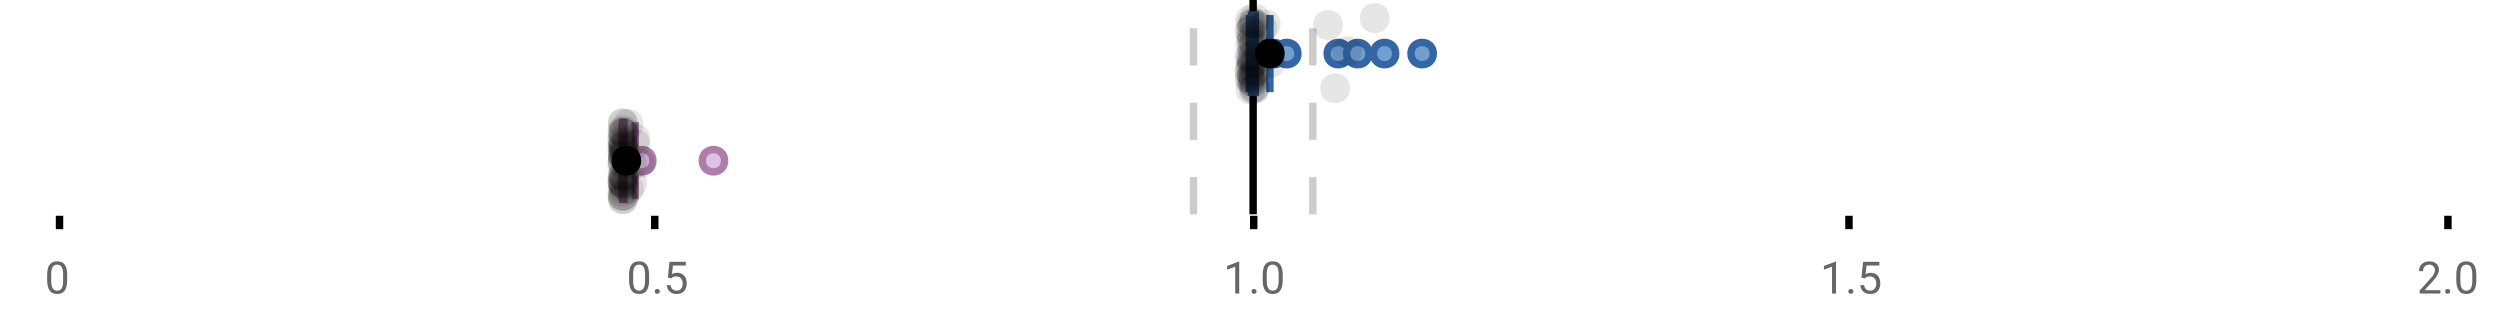<?xml version="1.0" encoding="UTF-8"?>
<svg xmlns="http://www.w3.org/2000/svg" xmlns:xlink="http://www.w3.org/1999/xlink" width="672pt" height="88pt" viewBox="0 0 672 88" version="1.1">
<defs>
<clipPath id="clip1">
  <path d="M 335 0 L 338 0 L 338 57.602 L 335 57.602 Z M 335 0 "/>
</clipPath>
<clipPath id="clip2">
  <path d="M 319 0 L 322 0 L 322 57.602 L 319 57.602 Z M 319 0 "/>
</clipPath>
<clipPath id="clip3">
  <path d="M 351 0 L 354 0 L 354 57.602 L 351 57.602 Z M 351 0 "/>
</clipPath>
<clipPath id="clip4">
  <path d="M 141 11 L 204 11 L 204 57.602 L 141 57.602 Z M 141 11 "/>
</clipPath>
<clipPath id="clip5">
  <path d="M 160 11 L 224 11 L 224 57.602 L 160 57.602 Z M 160 11 "/>
</clipPath>
<clipPath id="clip6">
  <path d="M 137 11 L 200 11 L 200 57.602 L 137 57.602 Z M 137 11 "/>
</clipPath>
<clipPath id="clip7">
  <path d="M 163 49 L 172 49 L 172 57.602 L 163 57.602 Z M 163 49 "/>
</clipPath>
<clipPath id="clip8">
  <path d="M 163 49 L 172 49 L 172 57.602 L 163 57.602 Z M 163 49 "/>
</clipPath>
</defs>
<g id="surface1242393">
<rect x="0" y="0" width="672" height="88" style="fill:rgb(100%,100%,100%);fill-opacity:1;stroke:none;"/>
<path style=" stroke:none;fill-rule:nonzero;fill:rgb(100%,100%,100%);fill-opacity:1;" d="M 0 0 L 672 0 L 672 76 L 0 76 Z M 0 0 "/>
<path style="fill:none;stroke-width:1;stroke-linecap:butt;stroke-linejoin:miter;stroke:rgb(0%,0%,0%);stroke-opacity:1;stroke-miterlimit:10;" d="M 8 29 L 8 30.801 " transform="matrix(2,0,0,2,0,0)"/>
<path style="fill:none;stroke-width:1;stroke-linecap:butt;stroke-linejoin:miter;stroke:rgb(0%,0%,0%);stroke-opacity:1;stroke-miterlimit:10;" d="M 88 29 L 88 30.801 " transform="matrix(2,0,0,2,0,0)"/>
<path style="fill:none;stroke-width:1;stroke-linecap:butt;stroke-linejoin:miter;stroke:rgb(0%,0%,0%);stroke-opacity:1;stroke-miterlimit:10;" d="M 168.5 29 L 168.5 30.801 " transform="matrix(2,0,0,2,0,0)"/>
<path style="fill:none;stroke-width:1;stroke-linecap:butt;stroke-linejoin:miter;stroke:rgb(0%,0%,0%);stroke-opacity:1;stroke-miterlimit:10;" d="M 248.5 29 L 248.5 30.801 " transform="matrix(2,0,0,2,0,0)"/>
<path style="fill:none;stroke-width:1;stroke-linecap:butt;stroke-linejoin:miter;stroke:rgb(0%,0%,0%);stroke-opacity:1;stroke-miterlimit:10;" d="M 329 29 L 329 30.801 " transform="matrix(2,0,0,2,0,0)"/>
<path style=" stroke:none;fill-rule:nonzero;fill:rgb(40%,40%,40%);fill-opacity:1;" d="M 18.062 75.262 C 18.062 76.535 17.844 77.48 17.406 78.105 C 16.977 78.723 16.301 79.027 15.375 79.027 C 14.469 79.027 13.797 78.727 13.359 78.121 C 12.922 77.52 12.691 76.613 12.672 75.402 L 12.672 73.965 C 12.672 72.707 12.883 71.773 13.312 71.168 C 13.75 70.555 14.43 70.246 15.359 70.246 C 16.273 70.246 16.953 70.543 17.391 71.137 C 17.828 71.723 18.051 72.629 18.062 73.855 Z M 16.969 73.777 C 16.969 72.863 16.836 72.195 16.578 71.777 C 16.328 71.352 15.922 71.137 15.359 71.137 C 14.805 71.137 14.398 71.352 14.141 71.777 C 13.891 72.195 13.766 72.836 13.766 73.699 L 13.766 75.434 C 13.766 76.352 13.895 77.035 14.156 77.48 C 14.426 77.918 14.832 78.137 15.375 78.137 C 15.906 78.137 16.301 77.93 16.562 77.512 C 16.82 77.098 16.957 76.445 16.969 75.559 Z M 12 67.77 "/>
<path style=" stroke:none;fill-rule:nonzero;fill:rgb(40%,40%,40%);fill-opacity:1;" d="M 174.484 75.262 C 174.484 76.535 174.266 77.48 173.828 78.105 C 173.398 78.723 172.723 79.027 171.797 79.027 C 170.891 79.027 170.219 78.727 169.781 78.121 C 169.344 77.52 169.113 76.613 169.094 75.402 L 169.094 73.965 C 169.094 72.707 169.305 71.773 169.734 71.168 C 170.172 70.555 170.852 70.246 171.781 70.246 C 172.695 70.246 173.375 70.543 173.812 71.137 C 174.25 71.723 174.473 72.629 174.484 73.855 Z M 173.391 73.777 C 173.391 72.863 173.258 72.195 173 71.777 C 172.75 71.352 172.344 71.137 171.781 71.137 C 171.227 71.137 170.82 71.352 170.562 71.777 C 170.312 72.195 170.188 72.836 170.188 73.699 L 170.188 75.434 C 170.188 76.352 170.316 77.035 170.578 77.48 C 170.848 77.918 171.254 78.137 171.797 78.137 C 172.328 78.137 172.723 77.93 172.984 77.512 C 173.242 77.098 173.379 76.445 173.391 75.559 Z M 176.004 78.34 C 176.004 78.152 176.055 77.996 176.16 77.871 C 176.273 77.746 176.441 77.684 176.66 77.684 C 176.887 77.684 177.059 77.746 177.176 77.871 C 177.289 77.996 177.348 78.152 177.348 78.34 C 177.348 78.52 177.289 78.668 177.176 78.793 C 177.059 78.906 176.887 78.965 176.66 78.965 C 176.441 78.965 176.273 78.906 176.16 78.793 C 176.055 78.668 176.004 78.52 176.004 78.34 Z M 179.523 74.621 L 179.961 70.371 L 184.336 70.371 L 184.336 71.371 L 180.883 71.371 L 180.617 73.699 C 181.043 73.449 181.523 73.324 182.055 73.324 C 182.824 73.324 183.438 73.586 183.898 74.105 C 184.355 74.617 184.586 75.309 184.586 76.184 C 184.586 77.059 184.344 77.754 183.867 78.262 C 183.398 78.773 182.734 79.027 181.883 79.027 C 181.133 79.027 180.516 78.82 180.039 78.402 C 179.559 77.977 179.289 77.395 179.227 76.652 L 180.242 76.652 C 180.312 77.145 180.492 77.512 180.773 77.762 C 181.055 78.012 181.422 78.137 181.883 78.137 C 182.383 78.137 182.777 77.965 183.07 77.621 C 183.359 77.277 183.508 76.805 183.508 76.199 C 183.508 75.629 183.352 75.168 183.039 74.824 C 182.727 74.48 182.309 74.309 181.789 74.309 C 181.32 74.309 180.949 74.41 180.68 74.605 L 180.398 74.84 Z M 168.422 67.77 "/>
<path style=" stroke:none;fill-rule:nonzero;fill:rgb(40%,40%,40%);fill-opacity:1;" d="M 333.105 78.902 L 332.027 78.902 L 332.027 71.684 L 329.84 72.48 L 329.84 71.496 L 332.949 70.324 L 333.105 70.324 Z M 336.422 78.34 C 336.422 78.152 336.473 77.996 336.578 77.871 C 336.691 77.746 336.859 77.684 337.078 77.684 C 337.305 77.684 337.477 77.746 337.594 77.871 C 337.707 77.996 337.766 78.152 337.766 78.34 C 337.766 78.52 337.707 78.668 337.594 78.793 C 337.477 78.906 337.305 78.965 337.078 78.965 C 336.859 78.965 336.691 78.906 336.578 78.793 C 336.473 78.668 336.422 78.52 336.422 78.34 Z M 344.797 75.262 C 344.797 76.535 344.578 77.48 344.141 78.105 C 343.711 78.723 343.035 79.027 342.109 79.027 C 341.203 79.027 340.531 78.727 340.094 78.121 C 339.656 77.52 339.426 76.613 339.406 75.402 L 339.406 73.965 C 339.406 72.707 339.617 71.773 340.047 71.168 C 340.484 70.555 341.164 70.246 342.094 70.246 C 343.008 70.246 343.688 70.543 344.125 71.137 C 344.562 71.723 344.785 72.629 344.797 73.855 Z M 343.703 73.777 C 343.703 72.863 343.57 72.195 343.312 71.777 C 343.062 71.352 342.656 71.137 342.094 71.137 C 341.539 71.137 341.133 71.352 340.875 71.777 C 340.625 72.195 340.5 72.836 340.5 73.699 L 340.5 75.434 C 340.5 76.352 340.629 77.035 340.891 77.48 C 341.16 77.918 341.566 78.137 342.109 78.137 C 342.641 78.137 343.035 77.93 343.297 77.512 C 343.555 77.098 343.691 76.445 343.703 75.559 Z M 328.84 67.77 "/>
<path style=" stroke:none;fill-rule:nonzero;fill:rgb(40%,40%,40%);fill-opacity:1;" d="M 493.527 78.902 L 492.449 78.902 L 492.449 71.684 L 490.262 72.48 L 490.262 71.496 L 493.371 70.324 L 493.527 70.324 Z M 496.844 78.34 C 496.844 78.152 496.895 77.996 497 77.871 C 497.113 77.746 497.281 77.684 497.5 77.684 C 497.727 77.684 497.898 77.746 498.016 77.871 C 498.129 77.996 498.188 78.152 498.188 78.34 C 498.188 78.52 498.129 78.668 498.016 78.793 C 497.898 78.906 497.727 78.965 497.5 78.965 C 497.281 78.965 497.113 78.906 497 78.793 C 496.895 78.668 496.844 78.52 496.844 78.34 Z M 500.359 74.621 L 500.797 70.371 L 505.172 70.371 L 505.172 71.371 L 501.719 71.371 L 501.453 73.699 C 501.879 73.449 502.359 73.324 502.891 73.324 C 503.66 73.324 504.273 73.586 504.734 74.105 C 505.191 74.617 505.422 75.309 505.422 76.184 C 505.422 77.059 505.18 77.754 504.703 78.262 C 504.234 78.773 503.57 79.027 502.719 79.027 C 501.969 79.027 501.352 78.82 500.875 78.402 C 500.395 77.977 500.125 77.395 500.062 76.652 L 501.078 76.652 C 501.148 77.145 501.328 77.512 501.609 77.762 C 501.891 78.012 502.258 78.137 502.719 78.137 C 503.219 78.137 503.613 77.965 503.906 77.621 C 504.195 77.277 504.344 76.805 504.344 76.199 C 504.344 75.629 504.188 75.168 503.875 74.824 C 503.562 74.48 503.145 74.309 502.625 74.309 C 502.156 74.309 501.785 74.41 501.516 74.605 L 501.234 74.84 Z M 489.262 67.77 "/>
<path style=" stroke:none;fill-rule:nonzero;fill:rgb(40%,40%,40%);fill-opacity:1;" d="M 655.98 78.902 L 650.387 78.902 L 650.387 78.121 L 653.34 74.84 C 653.777 74.34 654.078 73.941 654.246 73.637 C 654.41 73.324 654.496 73.004 654.496 72.668 C 654.496 72.223 654.359 71.855 654.09 71.574 C 653.828 71.285 653.469 71.137 653.012 71.137 C 652.48 71.137 652.062 71.293 651.762 71.605 C 651.457 71.91 651.309 72.336 651.309 72.887 L 650.23 72.887 C 650.23 72.098 650.48 71.461 650.98 70.98 C 651.488 70.492 652.168 70.246 653.012 70.246 C 653.812 70.246 654.441 70.457 654.902 70.871 C 655.359 71.289 655.59 71.848 655.59 72.543 C 655.59 73.379 655.051 74.379 653.98 75.543 L 651.699 78.012 L 655.98 78.012 Z M 657.266 78.34 C 657.266 78.152 657.316 77.996 657.422 77.871 C 657.535 77.746 657.703 77.684 657.922 77.684 C 658.148 77.684 658.32 77.746 658.438 77.871 C 658.551 77.996 658.609 78.152 658.609 78.34 C 658.609 78.52 658.551 78.668 658.438 78.793 C 658.32 78.906 658.148 78.965 657.922 78.965 C 657.703 78.965 657.535 78.906 657.422 78.793 C 657.316 78.668 657.266 78.52 657.266 78.34 Z M 665.641 75.262 C 665.641 76.535 665.422 77.48 664.984 78.105 C 664.555 78.723 663.879 79.027 662.953 79.027 C 662.047 79.027 661.375 78.727 660.938 78.121 C 660.5 77.52 660.27 76.613 660.25 75.402 L 660.25 73.965 C 660.25 72.707 660.461 71.773 660.891 71.168 C 661.328 70.555 662.008 70.246 662.938 70.246 C 663.852 70.246 664.531 70.543 664.969 71.137 C 665.406 71.723 665.629 72.629 665.641 73.855 Z M 664.547 73.777 C 664.547 72.863 664.414 72.195 664.156 71.777 C 663.906 71.352 663.5 71.137 662.938 71.137 C 662.383 71.137 661.977 71.352 661.719 71.777 C 661.469 72.195 661.344 72.836 661.344 73.699 L 661.344 75.434 C 661.344 76.352 661.473 77.035 661.734 77.48 C 662.004 77.918 662.41 78.137 662.953 78.137 C 663.484 78.137 663.879 77.93 664.141 77.512 C 664.398 77.098 664.535 76.445 664.547 75.559 Z M 649.684 67.77 "/>
<g clip-path="url(#clip1)" clip-rule="nonzero">
<path style="fill:none;stroke-width:1;stroke-linecap:butt;stroke-linejoin:miter;stroke:rgb(0%,0%,0%);stroke-opacity:1;stroke-miterlimit:10;" d="M -0.001 -0.001 L 28.8 -0.001 " transform="matrix(0,-2,2,0,336.841,57.6)"/>
</g>
<g clip-path="url(#clip2)" clip-rule="nonzero">
<path style="fill:none;stroke-width:1;stroke-linecap:butt;stroke-linejoin:miter;stroke:rgb(80%,80%,80%);stroke-opacity:1;stroke-dasharray:5,5;stroke-miterlimit:10;" d="M -0.001 0.001 L 28.8 0.001 " transform="matrix(0,-2,2,0,320.799,57.6)"/>
</g>
<g clip-path="url(#clip3)" clip-rule="nonzero">
<path style="fill:none;stroke-width:1;stroke-linecap:butt;stroke-linejoin:miter;stroke:rgb(80%,80%,80%);stroke-opacity:1;stroke-dasharray:5,5;stroke-miterlimit:10;" d="M -0.001 -0 L 28.8 -0 " transform="matrix(0,-2,2,0,352.883,57.6)"/>
</g>
<path style=" stroke:none;fill-rule:nonzero;fill:rgb(44.706%,62.353%,81.176%);fill-opacity:1;" d="M 336.387 4.031 L 337.422 4.031 L 337.422 24.766 L 336.387 24.766 Z M 336.387 4.031 "/>
<path style="fill:none;stroke-width:1;stroke-linecap:butt;stroke-linejoin:miter;stroke:rgb(20.392%,39.608%,64.314%);stroke-opacity:1;stroke-miterlimit:10;" d="M 168.42 2.016 L 168.42 12.385 Z M 168.42 2.016 " transform="matrix(2,0,0,2,0,0)"/>
<path style="fill:none;stroke-width:1;stroke-linecap:butt;stroke-linejoin:miter;stroke:rgb(20.392%,39.608%,64.314%);stroke-opacity:1;stroke-miterlimit:10;" d="M 168.193 2.016 L 168.711 2.016 L 168.711 12.383 L 168.193 12.383 Z M 168.193 2.016 " transform="matrix(2,0,0,2,0,0)"/>
<path style="fill:none;stroke-width:1;stroke-linecap:butt;stroke-linejoin:miter;stroke:rgb(20.392%,39.608%,64.314%);stroke-opacity:1;stroke-miterlimit:10;" d="M 167.918 2.016 L 167.918 12.385 M 167.918 7.199 L 168.193 7.199 M 170.676 2.016 L 170.676 12.385 M 170.676 7.199 L 168.711 7.199 Z M 170.676 7.199 " transform="matrix(2,0,0,2,0,0)"/>
<path style="fill-rule:nonzero;fill:rgb(44.706%,62.353%,81.176%);fill-opacity:1;stroke-width:1;stroke-linecap:butt;stroke-linejoin:miter;stroke:rgb(20.392%,39.608%,64.314%);stroke-opacity:1;stroke-miterlimit:10;" d="M 172.688 7.199 C 172.688 9.199 169.688 9.199 169.688 7.199 C 169.688 5.199 172.688 5.199 172.688 7.199 Z M 172.688 7.199 " transform="matrix(2,0,0,2,0,0)"/>
<path style="fill-rule:nonzero;fill:rgb(44.706%,62.353%,81.176%);fill-opacity:1;stroke-width:1;stroke-linecap:butt;stroke-linejoin:miter;stroke:rgb(20.392%,39.608%,64.314%);stroke-opacity:1;stroke-miterlimit:10;" d="M 174.438 7.199 C 174.438 9.199 171.438 9.199 171.438 7.199 C 171.438 5.199 174.438 5.199 174.438 7.199 Z M 174.438 7.199 " transform="matrix(2,0,0,2,0,0)"/>
<path style="fill-rule:nonzero;fill:rgb(44.706%,62.353%,81.176%);fill-opacity:1;stroke-width:1;stroke-linecap:butt;stroke-linejoin:miter;stroke:rgb(20.392%,39.608%,64.314%);stroke-opacity:1;stroke-miterlimit:10;" d="M 181.369 7.199 C 181.369 9.199 178.369 9.199 178.369 7.199 C 178.369 5.199 181.369 5.199 181.369 7.199 Z M 181.369 7.199 " transform="matrix(2,0,0,2,0,0)"/>
<path style="fill-rule:nonzero;fill:rgb(44.706%,62.353%,81.176%);fill-opacity:1;stroke-width:1;stroke-linecap:butt;stroke-linejoin:miter;stroke:rgb(20.392%,39.608%,64.314%);stroke-opacity:1;stroke-miterlimit:10;" d="M 183.986 7.199 C 183.986 9.199 180.986 9.199 180.986 7.199 C 180.986 5.199 183.986 5.199 183.986 7.199 Z M 183.986 7.199 " transform="matrix(2,0,0,2,0,0)"/>
<path style="fill-rule:nonzero;fill:rgb(44.706%,62.353%,81.176%);fill-opacity:1;stroke-width:1;stroke-linecap:butt;stroke-linejoin:miter;stroke:rgb(20.392%,39.608%,64.314%);stroke-opacity:1;stroke-miterlimit:10;" d="M 187.584 7.199 C 187.584 9.199 184.584 9.199 184.584 7.199 C 184.584 5.199 187.584 5.199 187.584 7.199 Z M 187.584 7.199 " transform="matrix(2,0,0,2,0,0)"/>
<path style="fill-rule:nonzero;fill:rgb(44.706%,62.353%,81.176%);fill-opacity:1;stroke-width:1;stroke-linecap:butt;stroke-linejoin:miter;stroke:rgb(20.392%,39.608%,64.314%);stroke-opacity:1;stroke-miterlimit:10;" d="M 192.635 7.199 C 192.635 9.199 189.635 9.199 189.635 7.199 C 189.635 5.199 192.635 5.199 192.635 7.199 Z M 192.635 7.199 " transform="matrix(2,0,0,2,0,0)"/>
<path style="fill-rule:nonzero;fill:rgb(0%,0%,0%);fill-opacity:1;stroke-width:1;stroke-linecap:butt;stroke-linejoin:miter;stroke:rgb(0%,0%,0%);stroke-opacity:1;stroke-miterlimit:10;" d="M 172.164 7.199 C 172.164 9.199 169.164 9.199 169.164 7.199 C 169.164 5.199 172.164 5.199 172.164 7.199 Z M 172.164 7.199 " transform="matrix(2,0,0,2,0,0)"/>
<path style=" stroke:none;fill-rule:nonzero;fill:rgb(0%,0%,0%);fill-opacity:0.098;" d="M 339.836 8.414 C 339.836 13.746 331.836 13.746 331.836 8.414 C 331.836 3.082 339.836 3.082 339.836 8.414 Z M 339.836 8.414 "/>
<path style=" stroke:none;fill-rule:nonzero;fill:rgb(0%,0%,0%);fill-opacity:0.098;" d="M 339.852 18.742 C 339.852 24.074 331.852 24.074 331.852 18.742 C 331.852 13.41 339.852 13.41 339.852 18.742 Z M 339.852 18.742 "/>
<path style=" stroke:none;fill-rule:nonzero;fill:rgb(0%,0%,0%);fill-opacity:0.098;" d="M 339.875 15.371 C 339.875 20.703 331.875 20.703 331.875 15.371 C 331.875 10.035 339.875 10.035 339.875 15.371 Z M 339.875 15.371 "/>
<path style=" stroke:none;fill-rule:nonzero;fill:rgb(0%,0%,0%);fill-opacity:0.098;" d="M 339.949 19.352 C 339.949 24.684 331.949 24.684 331.949 19.352 C 331.949 14.02 339.949 14.02 339.949 19.352 Z M 339.949 19.352 "/>
<path style=" stroke:none;fill-rule:nonzero;fill:rgb(0%,0%,0%);fill-opacity:0.098;" d="M 339.969 21.023 C 339.969 26.359 331.969 26.359 331.969 21.023 C 331.969 15.691 339.969 15.691 339.969 21.023 Z M 339.969 21.023 "/>
<path style=" stroke:none;fill-rule:nonzero;fill:rgb(0%,0%,0%);fill-opacity:0.098;" d="M 339.992 5.348 C 339.992 10.68 331.992 10.68 331.992 5.348 C 331.992 0.016 339.992 0.016 339.992 5.348 Z M 339.992 5.348 "/>
<path style=" stroke:none;fill-rule:nonzero;fill:rgb(0%,0%,0%);fill-opacity:0.098;" d="M 340.035 11.809 C 340.035 17.145 332.035 17.145 332.035 11.809 C 332.035 6.477 340.035 6.477 340.035 11.809 Z M 340.035 11.809 "/>
<path style=" stroke:none;fill-rule:nonzero;fill:rgb(0%,0%,0%);fill-opacity:0.098;" d="M 340.062 21.531 C 340.062 26.863 332.062 26.863 332.062 21.531 C 332.062 16.195 340.062 16.195 340.062 21.531 Z M 340.062 21.531 "/>
<path style=" stroke:none;fill-rule:nonzero;fill:rgb(0%,0%,0%);fill-opacity:0.098;" d="M 340.133 24.078 C 340.133 29.41 332.133 29.41 332.133 24.078 C 332.133 18.746 340.133 18.746 340.133 24.078 Z M 340.133 24.078 "/>
<path style=" stroke:none;fill-rule:nonzero;fill:rgb(0%,0%,0%);fill-opacity:0.098;" d="M 340.164 15.164 C 340.164 20.496 332.164 20.496 332.164 15.164 C 332.164 9.832 340.164 9.832 340.164 15.164 Z M 340.164 15.164 "/>
<path style=" stroke:none;fill-rule:nonzero;fill:rgb(0%,0%,0%);fill-opacity:0.098;" d="M 340.18 8.164 C 340.18 13.496 332.18 13.496 332.18 8.164 C 332.18 2.832 340.18 2.832 340.18 8.164 Z M 340.18 8.164 "/>
<path style=" stroke:none;fill-rule:nonzero;fill:rgb(0%,0%,0%);fill-opacity:0.098;" d="M 340.246 17.992 C 340.246 23.324 332.246 23.324 332.246 17.992 C 332.246 12.656 340.246 12.656 340.246 17.992 Z M 340.246 17.992 "/>
<path style=" stroke:none;fill-rule:nonzero;fill:rgb(0%,0%,0%);fill-opacity:0.098;" d="M 340.359 17.316 C 340.359 22.652 332.359 22.652 332.359 17.316 C 332.359 11.984 340.359 11.984 340.359 17.316 Z M 340.359 17.316 "/>
<path style=" stroke:none;fill-rule:nonzero;fill:rgb(0%,0%,0%);fill-opacity:0.098;" d="M 340.367 10.301 C 340.367 15.637 332.367 15.637 332.367 10.301 C 332.367 4.969 340.367 4.969 340.367 10.301 Z M 340.367 10.301 "/>
<path style=" stroke:none;fill-rule:nonzero;fill:rgb(0%,0%,0%);fill-opacity:0.098;" d="M 340.406 16.465 C 340.406 21.797 332.406 21.797 332.406 16.465 C 332.406 11.133 340.406 11.133 340.406 16.465 Z M 340.406 16.465 "/>
<path style=" stroke:none;fill-rule:nonzero;fill:rgb(0%,0%,0%);fill-opacity:0.098;" d="M 340.422 6.176 C 340.422 11.508 332.422 11.508 332.422 6.176 C 332.422 0.844 340.422 0.844 340.422 6.176 Z M 340.422 6.176 "/>
<path style=" stroke:none;fill-rule:nonzero;fill:rgb(0%,0%,0%);fill-opacity:0.098;" d="M 340.465 15.848 C 340.465 21.18 332.465 21.18 332.465 15.848 C 332.465 10.516 340.465 10.516 340.465 15.848 Z M 340.465 15.848 "/>
<path style=" stroke:none;fill-rule:nonzero;fill:rgb(0%,0%,0%);fill-opacity:0.098;" d="M 340.465 7.402 C 340.465 12.738 332.465 12.738 332.465 7.402 C 332.465 2.07 340.465 2.07 340.465 7.402 Z M 340.465 7.402 "/>
<path style=" stroke:none;fill-rule:nonzero;fill:rgb(0%,0%,0%);fill-opacity:0.098;" d="M 340.477 11.113 C 340.477 16.445 332.477 16.445 332.477 11.113 C 332.477 5.781 340.477 5.781 340.477 11.113 Z M 340.477 11.113 "/>
<path style=" stroke:none;fill-rule:nonzero;fill:rgb(0%,0%,0%);fill-opacity:0.098;" d="M 340.508 12.707 C 340.508 18.039 332.508 18.039 332.508 12.707 C 332.508 7.371 340.508 7.371 340.508 12.707 Z M 340.508 12.707 "/>
<path style=" stroke:none;fill-rule:nonzero;fill:rgb(0%,0%,0%);fill-opacity:0.098;" d="M 340.516 20.18 C 340.516 25.516 332.516 25.516 332.516 20.18 C 332.516 14.848 340.516 14.848 340.516 20.18 Z M 340.516 20.18 "/>
<path style=" stroke:none;fill-rule:nonzero;fill:rgb(0%,0%,0%);fill-opacity:0.098;" d="M 340.527 20.035 C 340.527 25.367 332.527 25.367 332.527 20.035 C 332.527 14.703 340.527 14.703 340.527 20.035 Z M 340.527 20.035 "/>
<path style=" stroke:none;fill-rule:nonzero;fill:rgb(0%,0%,0%);fill-opacity:0.098;" d="M 340.547 9.516 C 340.547 14.848 332.547 14.848 332.547 9.516 C 332.547 4.184 340.547 4.184 340.547 9.516 Z M 340.547 9.516 "/>
<path style=" stroke:none;fill-rule:nonzero;fill:rgb(0%,0%,0%);fill-opacity:0.098;" d="M 340.586 21.969 C 340.586 27.301 332.586 27.301 332.586 21.969 C 332.586 16.633 340.586 16.633 340.586 21.969 Z M 340.586 21.969 "/>
<path style=" stroke:none;fill-rule:nonzero;fill:rgb(0%,0%,0%);fill-opacity:0.098;" d="M 340.633 20.844 C 340.633 26.18 332.633 26.18 332.633 20.844 C 332.633 15.512 340.633 15.512 340.633 20.844 Z M 340.633 20.844 "/>
<path style=" stroke:none;fill-rule:nonzero;fill:rgb(0%,0%,0%);fill-opacity:0.098;" d="M 340.816 14.918 C 340.816 20.25 332.816 20.25 332.816 14.918 C 332.816 9.586 340.816 9.586 340.816 14.918 Z M 340.816 14.918 "/>
<path style=" stroke:none;fill-rule:nonzero;fill:rgb(0%,0%,0%);fill-opacity:0.098;" d="M 340.836 21.402 C 340.836 26.734 332.836 26.734 332.836 21.402 C 332.836 16.066 340.836 16.066 340.836 21.402 Z M 340.836 21.402 "/>
<path style=" stroke:none;fill-rule:nonzero;fill:rgb(0%,0%,0%);fill-opacity:0.098;" d="M 340.84 22.184 C 340.84 27.516 332.84 27.516 332.84 22.184 C 332.84 16.848 340.84 16.848 340.84 22.184 Z M 340.84 22.184 "/>
<path style=" stroke:none;fill-rule:nonzero;fill:rgb(0%,0%,0%);fill-opacity:0.098;" d="M 340.883 16.816 C 340.883 22.148 332.883 22.148 332.883 16.816 C 332.883 11.48 340.883 11.48 340.883 16.816 Z M 340.883 16.816 "/>
<path style=" stroke:none;fill-rule:nonzero;fill:rgb(0%,0%,0%);fill-opacity:0.098;" d="M 340.953 6.387 C 340.953 11.719 332.953 11.719 332.953 6.387 C 332.953 1.055 340.953 1.055 340.953 6.387 Z M 340.953 6.387 "/>
<path style=" stroke:none;fill-rule:nonzero;fill:rgb(0%,0%,0%);fill-opacity:0.098;" d="M 340.969 11.953 C 340.969 17.285 332.969 17.285 332.969 11.953 C 332.969 6.621 340.969 6.621 340.969 11.953 Z M 340.969 11.953 "/>
<path style=" stroke:none;fill-rule:nonzero;fill:rgb(0%,0%,0%);fill-opacity:0.098;" d="M 340.973 23.848 C 340.973 29.184 332.973 29.184 332.973 23.848 C 332.973 18.516 340.973 18.516 340.973 23.848 Z M 340.973 23.848 "/>
<path style=" stroke:none;fill-rule:nonzero;fill:rgb(0%,0%,0%);fill-opacity:0.098;" d="M 341.086 6.301 C 341.086 11.633 333.086 11.633 333.086 6.301 C 333.086 0.969 341.086 0.969 341.086 6.301 Z M 341.086 6.301 "/>
<path style=" stroke:none;fill-rule:nonzero;fill:rgb(0%,0%,0%);fill-opacity:0.098;" d="M 341.129 19.531 C 341.129 24.863 333.129 24.863 333.129 19.531 C 333.129 14.195 341.129 14.195 341.129 19.531 Z M 341.129 19.531 "/>
<path style=" stroke:none;fill-rule:nonzero;fill:rgb(0%,0%,0%);fill-opacity:0.098;" d="M 341.215 23.922 C 341.215 29.258 333.215 29.258 333.215 23.922 C 333.215 18.59 341.215 18.59 341.215 23.922 Z M 341.215 23.922 "/>
<path style=" stroke:none;fill-rule:nonzero;fill:rgb(0%,0%,0%);fill-opacity:0.098;" d="M 341.227 9.047 C 341.227 14.379 333.227 14.379 333.227 9.047 C 333.227 3.715 341.227 3.715 341.227 9.047 Z M 341.227 9.047 "/>
<path style=" stroke:none;fill-rule:nonzero;fill:rgb(0%,0%,0%);fill-opacity:0.098;" d="M 341.25 12.086 C 341.25 17.418 333.25 17.418 333.25 12.086 C 333.25 6.75 341.25 6.75 341.25 12.086 Z M 341.25 12.086 "/>
<path style=" stroke:none;fill-rule:nonzero;fill:rgb(0%,0%,0%);fill-opacity:0.098;" d="M 341.258 4.941 C 341.258 10.273 333.258 10.273 333.258 4.941 C 333.258 -0.391 341.258 -0.391 341.258 4.941 Z M 341.258 4.941 "/>
<path style=" stroke:none;fill-rule:nonzero;fill:rgb(0%,0%,0%);fill-opacity:0.098;" d="M 341.262 23.266 C 341.262 28.598 333.262 28.598 333.262 23.266 C 333.262 17.93 341.262 17.93 341.262 23.266 Z M 341.262 23.266 "/>
<path style=" stroke:none;fill-rule:nonzero;fill:rgb(0%,0%,0%);fill-opacity:0.098;" d="M 341.285 18.988 C 341.285 24.324 333.285 24.324 333.285 18.988 C 333.285 13.656 341.285 13.656 341.285 18.988 Z M 341.285 18.988 "/>
<path style=" stroke:none;fill-rule:nonzero;fill:rgb(0%,0%,0%);fill-opacity:0.098;" d="M 341.289 17.016 C 341.289 22.348 333.289 22.348 333.289 17.016 C 333.289 11.68 341.289 11.68 341.289 17.016 Z M 341.289 17.016 "/>
<path style=" stroke:none;fill-rule:nonzero;fill:rgb(0%,0%,0%);fill-opacity:0.098;" d="M 341.555 16.121 C 341.555 21.457 333.555 21.457 333.555 16.121 C 333.555 10.789 341.555 10.789 341.555 16.121 Z M 341.555 16.121 "/>
<path style=" stroke:none;fill-rule:nonzero;fill:rgb(0%,0%,0%);fill-opacity:0.098;" d="M 343.309 7.418 C 343.309 12.75 335.309 12.75 335.309 7.418 C 335.309 2.082 343.309 2.082 343.309 7.418 Z M 343.309 7.418 "/>
<path style=" stroke:none;fill-rule:nonzero;fill:rgb(0%,0%,0%);fill-opacity:0.098;" d="M 344.215 6.578 C 344.215 11.91 336.215 11.91 336.215 6.578 C 336.215 1.242 344.215 1.242 344.215 6.578 Z M 344.215 6.578 "/>
<path style=" stroke:none;fill-rule:nonzero;fill:rgb(0%,0%,0%);fill-opacity:0.098;" d="M 345.352 16.996 C 345.352 22.328 337.352 22.328 337.352 16.996 C 337.352 11.664 345.352 11.664 345.352 16.996 Z M 345.352 16.996 "/>
<path style=" stroke:none;fill-rule:nonzero;fill:rgb(0%,0%,0%);fill-opacity:0.098;" d="M 361 6.738 C 361 12.07 353 12.07 353 6.738 C 353 1.406 361 1.406 361 6.738 Z M 361 6.738 "/>
<path style=" stroke:none;fill-rule:nonzero;fill:rgb(0%,0%,0%);fill-opacity:0.098;" d="M 362.887 23.738 C 362.887 29.07 354.887 29.07 354.887 23.738 C 354.887 18.406 362.887 18.406 362.887 23.738 Z M 362.887 23.738 "/>
<path style=" stroke:none;fill-rule:nonzero;fill:rgb(0%,0%,0%);fill-opacity:0.098;" d="M 366.086 13.789 C 366.086 19.125 358.086 19.125 358.086 13.789 C 358.086 8.457 366.086 8.457 366.086 13.789 Z M 366.086 13.789 "/>
<path style=" stroke:none;fill-rule:nonzero;fill:rgb(0%,0%,0%);fill-opacity:0.098;" d="M 373.516 4.859 C 373.516 10.191 365.516 10.191 365.516 4.859 C 365.516 -0.473 373.516 -0.473 373.516 4.859 Z M 373.516 4.859 "/>
<path style=" stroke:none;fill-rule:nonzero;fill:rgb(87.843%,75.294%,89.412%);fill-opacity:1;" d="M 167.379 32.832 L 167.691 32.832 L 167.691 53.566 L 167.379 53.566 Z M 167.379 32.832 "/>
<path style="fill:none;stroke-width:1;stroke-linecap:butt;stroke-linejoin:miter;stroke:rgb(67.843%,49.804%,65.882%);stroke-opacity:1;stroke-miterlimit:10;" d="M 83.746 16.416 L 83.746 26.783 Z M 83.746 16.416 " transform="matrix(2,0,0,2,0,0)"/>
<path style="fill:none;stroke-width:1;stroke-linecap:butt;stroke-linejoin:miter;stroke:rgb(67.843%,49.804%,65.882%);stroke-opacity:1;stroke-miterlimit:10;" d="M 83.689 16.416 L 83.846 16.416 L 83.846 26.783 L 83.689 26.783 Z M 83.689 16.416 " transform="matrix(2,0,0,2,0,0)"/>
<path style="fill:none;stroke-width:1;stroke-linecap:butt;stroke-linejoin:miter;stroke:rgb(67.843%,49.804%,65.882%);stroke-opacity:1;stroke-miterlimit:10;" d="M 83.609 16.416 L 83.609 26.783 M 83.609 21.6 L 83.689 21.6 M 85.383 16.416 L 85.383 26.783 M 85.383 21.6 L 83.846 21.6 Z M 85.383 21.6 " transform="matrix(2,0,0,2,0,0)"/>
<path style=" stroke:none;fill-rule:nonzero;fill:rgb(87.843%,75.294%,89.412%);fill-opacity:1;" d="M 175.512 43.199 C 175.512 47.199 169.512 47.199 169.512 43.199 C 169.512 39.199 175.512 39.199 175.512 43.199 Z M 175.512 43.199 "/>
<g clip-path="url(#clip4)" clip-rule="nonzero">
<path style="fill:none;stroke-width:1;stroke-linecap:butt;stroke-linejoin:miter;stroke:rgb(67.843%,49.804%,65.882%);stroke-opacity:1;stroke-miterlimit:10;" d="M 87.756 21.6 C 87.756 23.6 84.756 23.6 84.756 21.6 C 84.756 19.6 87.756 19.6 87.756 21.6 Z M 87.756 21.6 " transform="matrix(2,0,0,2,0,0)"/>
</g>
<path style=" stroke:none;fill-rule:nonzero;fill:rgb(87.843%,75.294%,89.412%);fill-opacity:1;" d="M 194.777 43.199 C 194.777 47.199 188.777 47.199 188.777 43.199 C 188.777 39.199 194.777 39.199 194.777 43.199 Z M 194.777 43.199 "/>
<g clip-path="url(#clip5)" clip-rule="nonzero">
<path style="fill:none;stroke-width:1;stroke-linecap:butt;stroke-linejoin:miter;stroke:rgb(67.843%,49.804%,65.882%);stroke-opacity:1;stroke-miterlimit:10;" d="M 97.389 21.6 C 97.389 23.6 94.389 23.6 94.389 21.6 C 94.389 19.6 97.389 19.6 97.389 21.6 Z M 97.389 21.6 " transform="matrix(2,0,0,2,0,0)"/>
</g>
<path style=" stroke:none;fill-rule:nonzero;fill:rgb(0%,0%,0%);fill-opacity:1;" d="M 171.355 43.199 C 171.355 47.199 165.355 47.199 165.355 43.199 C 165.355 39.199 171.355 39.199 171.355 43.199 Z M 171.355 43.199 "/>
<g clip-path="url(#clip6)" clip-rule="nonzero">
<path style="fill:none;stroke-width:1;stroke-linecap:butt;stroke-linejoin:miter;stroke:rgb(0%,0%,0%);stroke-opacity:1;stroke-miterlimit:10;" d="M 85.678 21.6 C 85.678 23.6 82.678 23.6 82.678 21.6 C 82.678 19.6 85.678 19.6 85.678 21.6 Z M 85.678 21.6 " transform="matrix(2,0,0,2,0,0)"/>
</g>
<path style=" stroke:none;fill-rule:nonzero;fill:rgb(0%,0%,0%);fill-opacity:0.098;" d="M 171.219 38.039 C 171.219 43.375 163.219 43.375 163.219 38.039 C 163.219 32.707 171.219 32.707 171.219 38.039 Z M 171.219 38.039 "/>
<path style=" stroke:none;fill-rule:nonzero;fill:rgb(0%,0%,0%);fill-opacity:0.098;" d="M 171.27 44.141 C 171.27 49.473 163.27 49.473 163.27 44.141 C 163.27 38.809 171.27 38.809 171.27 44.141 Z M 171.27 44.141 "/>
<path style=" stroke:none;fill-rule:nonzero;fill:rgb(0%,0%,0%);fill-opacity:0.098;" d="M 171.277 39.93 C 171.277 45.262 163.277 45.262 163.277 39.93 C 163.277 34.598 171.277 34.598 171.277 39.93 Z M 171.277 39.93 "/>
<path style=" stroke:none;fill-rule:nonzero;fill:rgb(0%,0%,0%);fill-opacity:0.098;" d="M 171.281 52.609 C 171.281 57.945 163.281 57.945 163.281 52.609 C 163.281 47.277 171.281 47.277 171.281 52.609 Z M 171.281 52.609 "/>
<path style=" stroke:none;fill-rule:nonzero;fill:rgb(0%,0%,0%);fill-opacity:0.098;" d="M 171.289 48.711 C 171.289 54.043 163.289 54.043 163.289 48.711 C 163.289 43.375 171.289 43.375 171.289 48.711 Z M 171.289 48.711 "/>
<path style=" stroke:none;fill-rule:nonzero;fill:rgb(0%,0%,0%);fill-opacity:0.098;" d="M 171.297 35.461 C 171.297 40.793 163.297 40.793 163.297 35.461 C 163.297 30.125 171.297 30.125 171.297 35.461 Z M 171.297 35.461 "/>
<path style=" stroke:none;fill-rule:nonzero;fill:rgb(0%,0%,0%);fill-opacity:0.098;" d="M 171.324 51.582 C 171.324 56.914 163.324 56.914 163.324 51.582 C 163.324 46.246 171.324 46.246 171.324 51.582 Z M 171.324 51.582 "/>
<path style=" stroke:none;fill-rule:nonzero;fill:rgb(0%,0%,0%);fill-opacity:0.098;" d="M 171.332 47.473 C 171.332 52.805 163.332 52.805 163.332 47.473 C 163.332 42.137 171.332 42.137 171.332 47.473 Z M 171.332 47.473 "/>
<path style=" stroke:none;fill-rule:nonzero;fill:rgb(0%,0%,0%);fill-opacity:0.098;" d="M 171.34 48.797 C 171.34 54.133 163.34 54.133 163.34 48.797 C 163.34 43.465 171.34 43.465 171.34 48.797 Z M 171.34 48.797 "/>
<path style=" stroke:none;fill-rule:nonzero;fill:rgb(0%,0%,0%);fill-opacity:0.098;" d="M 171.34 43.59 C 171.34 48.922 163.34 48.922 163.34 43.59 C 163.34 38.258 171.34 38.258 171.34 43.59 Z M 171.34 43.59 "/>
<path style=" stroke:none;fill-rule:nonzero;fill:rgb(0%,0%,0%);fill-opacity:0.098;" d="M 171.344 49.066 C 171.344 54.398 163.344 54.398 163.344 49.066 C 163.344 43.73 171.344 43.73 171.344 49.066 Z M 171.344 49.066 "/>
<path style=" stroke:none;fill-rule:nonzero;fill:rgb(0%,0%,0%);fill-opacity:0.098;" d="M 171.367 47.113 C 171.367 52.445 163.367 52.445 163.367 47.113 C 163.367 41.777 171.367 41.777 171.367 47.113 Z M 171.367 47.113 "/>
<path style=" stroke:none;fill-rule:nonzero;fill:rgb(0%,0%,0%);fill-opacity:0.098;" d="M 171.367 37.281 C 171.367 42.613 163.367 42.613 163.367 37.281 C 163.367 31.945 171.367 31.945 171.367 37.281 Z M 171.367 37.281 "/>
<path style=" stroke:none;fill-rule:nonzero;fill:rgb(0%,0%,0%);fill-opacity:0.098;" d="M 171.371 41.395 C 171.371 46.73 163.371 46.73 163.371 41.395 C 163.371 36.062 171.371 36.062 171.371 41.395 Z M 171.371 41.395 "/>
<path style=" stroke:none;fill-rule:nonzero;fill:rgb(0%,0%,0%);fill-opacity:0.098;" d="M 171.387 39.043 C 171.387 44.375 163.387 44.375 163.387 39.043 C 163.387 33.707 171.387 33.707 171.387 39.043 Z M 171.387 39.043 "/>
<path style=" stroke:none;fill-rule:nonzero;fill:rgb(0%,0%,0%);fill-opacity:0.098;" d="M 171.391 41.289 C 171.391 46.625 163.391 46.625 163.391 41.289 C 163.391 35.957 171.391 35.957 171.391 41.289 Z M 171.391 41.289 "/>
<path style=" stroke:none;fill-rule:nonzero;fill:rgb(0%,0%,0%);fill-opacity:0.098;" d="M 171.418 33.102 C 171.418 38.434 163.418 38.434 163.418 33.102 C 163.418 27.77 171.418 27.77 171.418 33.102 Z M 171.418 33.102 "/>
<path style=" stroke:none;fill-rule:nonzero;fill:rgb(0%,0%,0%);fill-opacity:0.098;" d="M 171.422 33.227 C 171.422 38.562 163.422 38.562 163.422 33.227 C 163.422 27.895 171.422 27.895 171.422 33.227 Z M 171.422 33.227 "/>
<path style=" stroke:none;fill-rule:nonzero;fill:rgb(0%,0%,0%);fill-opacity:0.098;" d="M 171.422 43.523 C 171.422 48.855 163.422 48.855 163.422 43.523 C 163.422 38.191 171.422 38.191 171.422 43.523 Z M 171.422 43.523 "/>
<g clip-path="url(#clip7)" clip-rule="nonzero">
<path style=" stroke:none;fill-rule:nonzero;fill:rgb(0%,0%,0%);fill-opacity:0.098;" d="M 171.426 53.559 C 171.426 58.891 163.426 58.891 163.426 53.559 C 163.426 48.227 171.426 48.227 171.426 53.559 Z M 171.426 53.559 "/>
</g>
<path style=" stroke:none;fill-rule:nonzero;fill:rgb(0%,0%,0%);fill-opacity:0.098;" d="M 171.426 38.309 C 171.426 43.641 163.426 43.641 163.426 38.309 C 163.426 32.977 171.426 32.977 171.426 38.309 Z M 171.426 38.309 "/>
<path style=" stroke:none;fill-rule:nonzero;fill:rgb(0%,0%,0%);fill-opacity:0.098;" d="M 171.43 52.621 C 171.43 57.957 163.43 57.957 163.43 52.621 C 163.43 47.289 171.43 47.289 171.43 52.621 Z M 171.43 52.621 "/>
<path style=" stroke:none;fill-rule:nonzero;fill:rgb(0%,0%,0%);fill-opacity:0.098;" d="M 171.438 49.199 C 171.438 54.535 163.438 54.535 163.438 49.199 C 163.438 43.867 171.438 43.867 171.438 49.199 Z M 171.438 49.199 "/>
<path style=" stroke:none;fill-rule:nonzero;fill:rgb(0%,0%,0%);fill-opacity:0.098;" d="M 171.441 42.191 C 171.441 47.523 163.441 47.523 163.441 42.191 C 163.441 36.859 171.441 36.859 171.441 42.191 Z M 171.441 42.191 "/>
<path style=" stroke:none;fill-rule:nonzero;fill:rgb(0%,0%,0%);fill-opacity:0.098;" d="M 171.449 35.75 C 171.449 41.086 163.449 41.086 163.449 35.75 C 163.449 30.418 171.449 30.418 171.449 35.75 Z M 171.449 35.75 "/>
<path style=" stroke:none;fill-rule:nonzero;fill:rgb(0%,0%,0%);fill-opacity:0.098;" d="M 171.469 49.402 C 171.469 54.734 163.469 54.734 163.469 49.402 C 163.469 44.07 171.469 44.07 171.469 49.402 Z M 171.469 49.402 "/>
<g clip-path="url(#clip8)" clip-rule="nonzero">
<path style=" stroke:none;fill-rule:nonzero;fill:rgb(0%,0%,0%);fill-opacity:0.098;" d="M 171.477 53.512 C 171.477 58.848 163.477 58.848 163.477 53.512 C 163.477 48.18 171.477 48.18 171.477 53.512 Z M 171.477 53.512 "/>
</g>
<path style=" stroke:none;fill-rule:nonzero;fill:rgb(0%,0%,0%);fill-opacity:0.098;" d="M 171.492 43.027 C 171.492 48.359 163.492 48.359 163.492 43.027 C 163.492 37.691 171.492 37.691 171.492 43.027 Z M 171.492 43.027 "/>
<path style=" stroke:none;fill-rule:nonzero;fill:rgb(0%,0%,0%);fill-opacity:0.098;" d="M 171.496 42.07 C 171.496 47.402 163.496 47.402 163.496 42.07 C 163.496 36.734 171.496 36.734 171.496 42.07 Z M 171.496 42.07 "/>
<path style=" stroke:none;fill-rule:nonzero;fill:rgb(0%,0%,0%);fill-opacity:0.098;" d="M 171.512 39.441 C 171.512 44.777 163.512 44.777 163.512 39.441 C 163.512 34.109 171.512 34.109 171.512 39.441 Z M 171.512 39.441 "/>
<path style=" stroke:none;fill-rule:nonzero;fill:rgb(0%,0%,0%);fill-opacity:0.098;" d="M 171.539 41.613 C 171.539 46.945 163.539 46.945 163.539 41.613 C 163.539 36.277 171.539 36.277 171.539 41.613 Z M 171.539 41.613 "/>
<path style=" stroke:none;fill-rule:nonzero;fill:rgb(0%,0%,0%);fill-opacity:0.098;" d="M 171.547 35.84 C 171.547 41.172 163.547 41.172 163.547 35.84 C 163.547 30.504 171.547 30.504 171.547 35.84 Z M 171.547 35.84 "/>
<path style=" stroke:none;fill-rule:nonzero;fill:rgb(0%,0%,0%);fill-opacity:0.098;" d="M 171.559 50.094 C 171.559 55.426 163.559 55.426 163.559 50.094 C 163.559 44.758 171.559 44.758 171.559 50.094 Z M 171.559 50.094 "/>
<path style=" stroke:none;fill-rule:nonzero;fill:rgb(0%,0%,0%);fill-opacity:0.098;" d="M 171.574 40.148 C 171.574 45.484 163.574 45.484 163.574 40.148 C 163.574 34.816 171.574 34.816 171.574 40.148 Z M 171.574 40.148 "/>
<path style=" stroke:none;fill-rule:nonzero;fill:rgb(0%,0%,0%);fill-opacity:0.098;" d="M 171.578 39.352 C 171.578 44.688 163.578 44.688 163.578 39.352 C 163.578 34.02 171.578 34.02 171.578 39.352 Z M 171.578 39.352 "/>
<path style=" stroke:none;fill-rule:nonzero;fill:rgb(0%,0%,0%);fill-opacity:0.098;" d="M 171.602 52.629 C 171.602 57.965 163.602 57.965 163.602 52.629 C 163.602 47.297 171.602 47.297 171.602 52.629 Z M 171.602 52.629 "/>
<path style=" stroke:none;fill-rule:nonzero;fill:rgb(0%,0%,0%);fill-opacity:0.098;" d="M 171.605 47.277 C 171.605 52.613 163.605 52.613 163.605 47.277 C 163.605 41.945 171.605 41.945 171.605 47.277 Z M 171.605 47.277 "/>
<path style=" stroke:none;fill-rule:nonzero;fill:rgb(0%,0%,0%);fill-opacity:0.098;" d="M 171.625 40.516 C 171.625 45.848 163.625 45.848 163.625 40.516 C 163.625 35.18 171.625 35.18 171.625 40.516 Z M 171.625 40.516 "/>
<path style=" stroke:none;fill-rule:nonzero;fill:rgb(0%,0%,0%);fill-opacity:0.098;" d="M 171.641 34.961 C 171.641 40.293 163.641 40.293 163.641 34.961 C 163.641 29.629 171.641 29.629 171.641 34.961 Z M 171.641 34.961 "/>
<path style=" stroke:none;fill-rule:nonzero;fill:rgb(0%,0%,0%);fill-opacity:0.098;" d="M 171.648 50.906 C 171.648 56.238 163.648 56.238 163.648 50.906 C 163.648 45.57 171.648 45.57 171.648 50.906 Z M 171.648 50.906 "/>
<path style=" stroke:none;fill-rule:nonzero;fill:rgb(0%,0%,0%);fill-opacity:0.098;" d="M 171.684 47.965 C 171.684 53.297 163.684 53.297 163.684 47.965 C 163.684 42.633 171.684 42.633 171.684 47.965 Z M 171.684 47.965 "/>
<path style=" stroke:none;fill-rule:nonzero;fill:rgb(0%,0%,0%);fill-opacity:0.098;" d="M 171.699 47.195 C 171.699 52.527 163.699 52.527 163.699 47.195 C 163.699 41.859 171.699 41.859 171.699 47.195 Z M 171.699 47.195 "/>
<path style=" stroke:none;fill-rule:nonzero;fill:rgb(0%,0%,0%);fill-opacity:0.098;" d="M 171.707 38.93 C 171.707 44.266 163.707 44.266 163.707 38.93 C 163.707 33.598 171.707 33.598 171.707 38.93 Z M 171.707 38.93 "/>
<path style=" stroke:none;fill-rule:nonzero;fill:rgb(0%,0%,0%);fill-opacity:0.098;" d="M 171.711 49.605 C 171.711 54.941 163.711 54.941 163.711 49.605 C 163.711 44.273 171.711 44.273 171.711 49.605 Z M 171.711 49.605 "/>
<path style=" stroke:none;fill-rule:nonzero;fill:rgb(0%,0%,0%);fill-opacity:0.098;" d="M 171.773 35.766 C 171.773 41.098 163.773 41.098 163.773 35.766 C 163.773 30.43 171.773 30.43 171.773 35.766 Z M 171.773 35.766 "/>
<path style=" stroke:none;fill-rule:nonzero;fill:rgb(0%,0%,0%);fill-opacity:0.098;" d="M 171.82 40.734 C 171.82 46.066 163.82 46.066 163.82 40.734 C 163.82 35.398 171.82 35.398 171.82 40.734 Z M 171.82 40.734 "/>
<path style=" stroke:none;fill-rule:nonzero;fill:rgb(0%,0%,0%);fill-opacity:0.098;" d="M 172.938 33.344 C 172.938 38.676 164.938 38.676 164.938 33.344 C 164.938 28.012 172.938 28.012 172.938 33.344 Z M 172.938 33.344 "/>
<path style=" stroke:none;fill-rule:nonzero;fill:rgb(0%,0%,0%);fill-opacity:0.098;" d="M 173.062 50.781 C 173.062 56.117 165.062 56.117 165.062 50.781 C 165.062 45.449 173.062 45.449 173.062 50.781 Z M 173.062 50.781 "/>
<path style=" stroke:none;fill-rule:nonzero;fill:rgb(0%,0%,0%);fill-opacity:0.098;" d="M 173.895 44.215 C 173.895 49.547 165.895 49.547 165.895 44.215 C 165.895 38.883 173.895 38.883 173.895 44.215 Z M 173.895 44.215 "/>
<path style=" stroke:none;fill-rule:nonzero;fill:rgb(0%,0%,0%);fill-opacity:0.098;" d="M 173.969 49.289 C 173.969 54.625 165.969 54.625 165.969 49.289 C 165.969 43.957 173.969 43.957 173.969 49.289 Z M 173.969 49.289 "/>
<path style=" stroke:none;fill-rule:nonzero;fill:rgb(0%,0%,0%);fill-opacity:0.098;" d="M 174.746 38.68 C 174.746 44.012 166.746 44.012 166.746 38.68 C 166.746 33.348 174.746 33.348 174.746 38.68 Z M 174.746 38.68 "/>
<path style=" stroke:none;fill-rule:nonzero;fill:rgb(0%,0%,0%);fill-opacity:0.098;" d="M 174.766 37.281 C 174.766 42.613 166.766 42.613 166.766 37.281 C 166.766 31.945 174.766 31.945 174.766 37.281 Z M 174.766 37.281 "/>
<path style=" stroke:none;fill-rule:nonzero;fill:rgb(0%,0%,0%);fill-opacity:0.098;" d="M 176.02 43.875 C 176.02 49.211 168.02 49.211 168.02 43.875 C 168.02 38.543 176.02 38.543 176.02 43.875 Z M 176.02 43.875 "/>
</g>
</svg>
